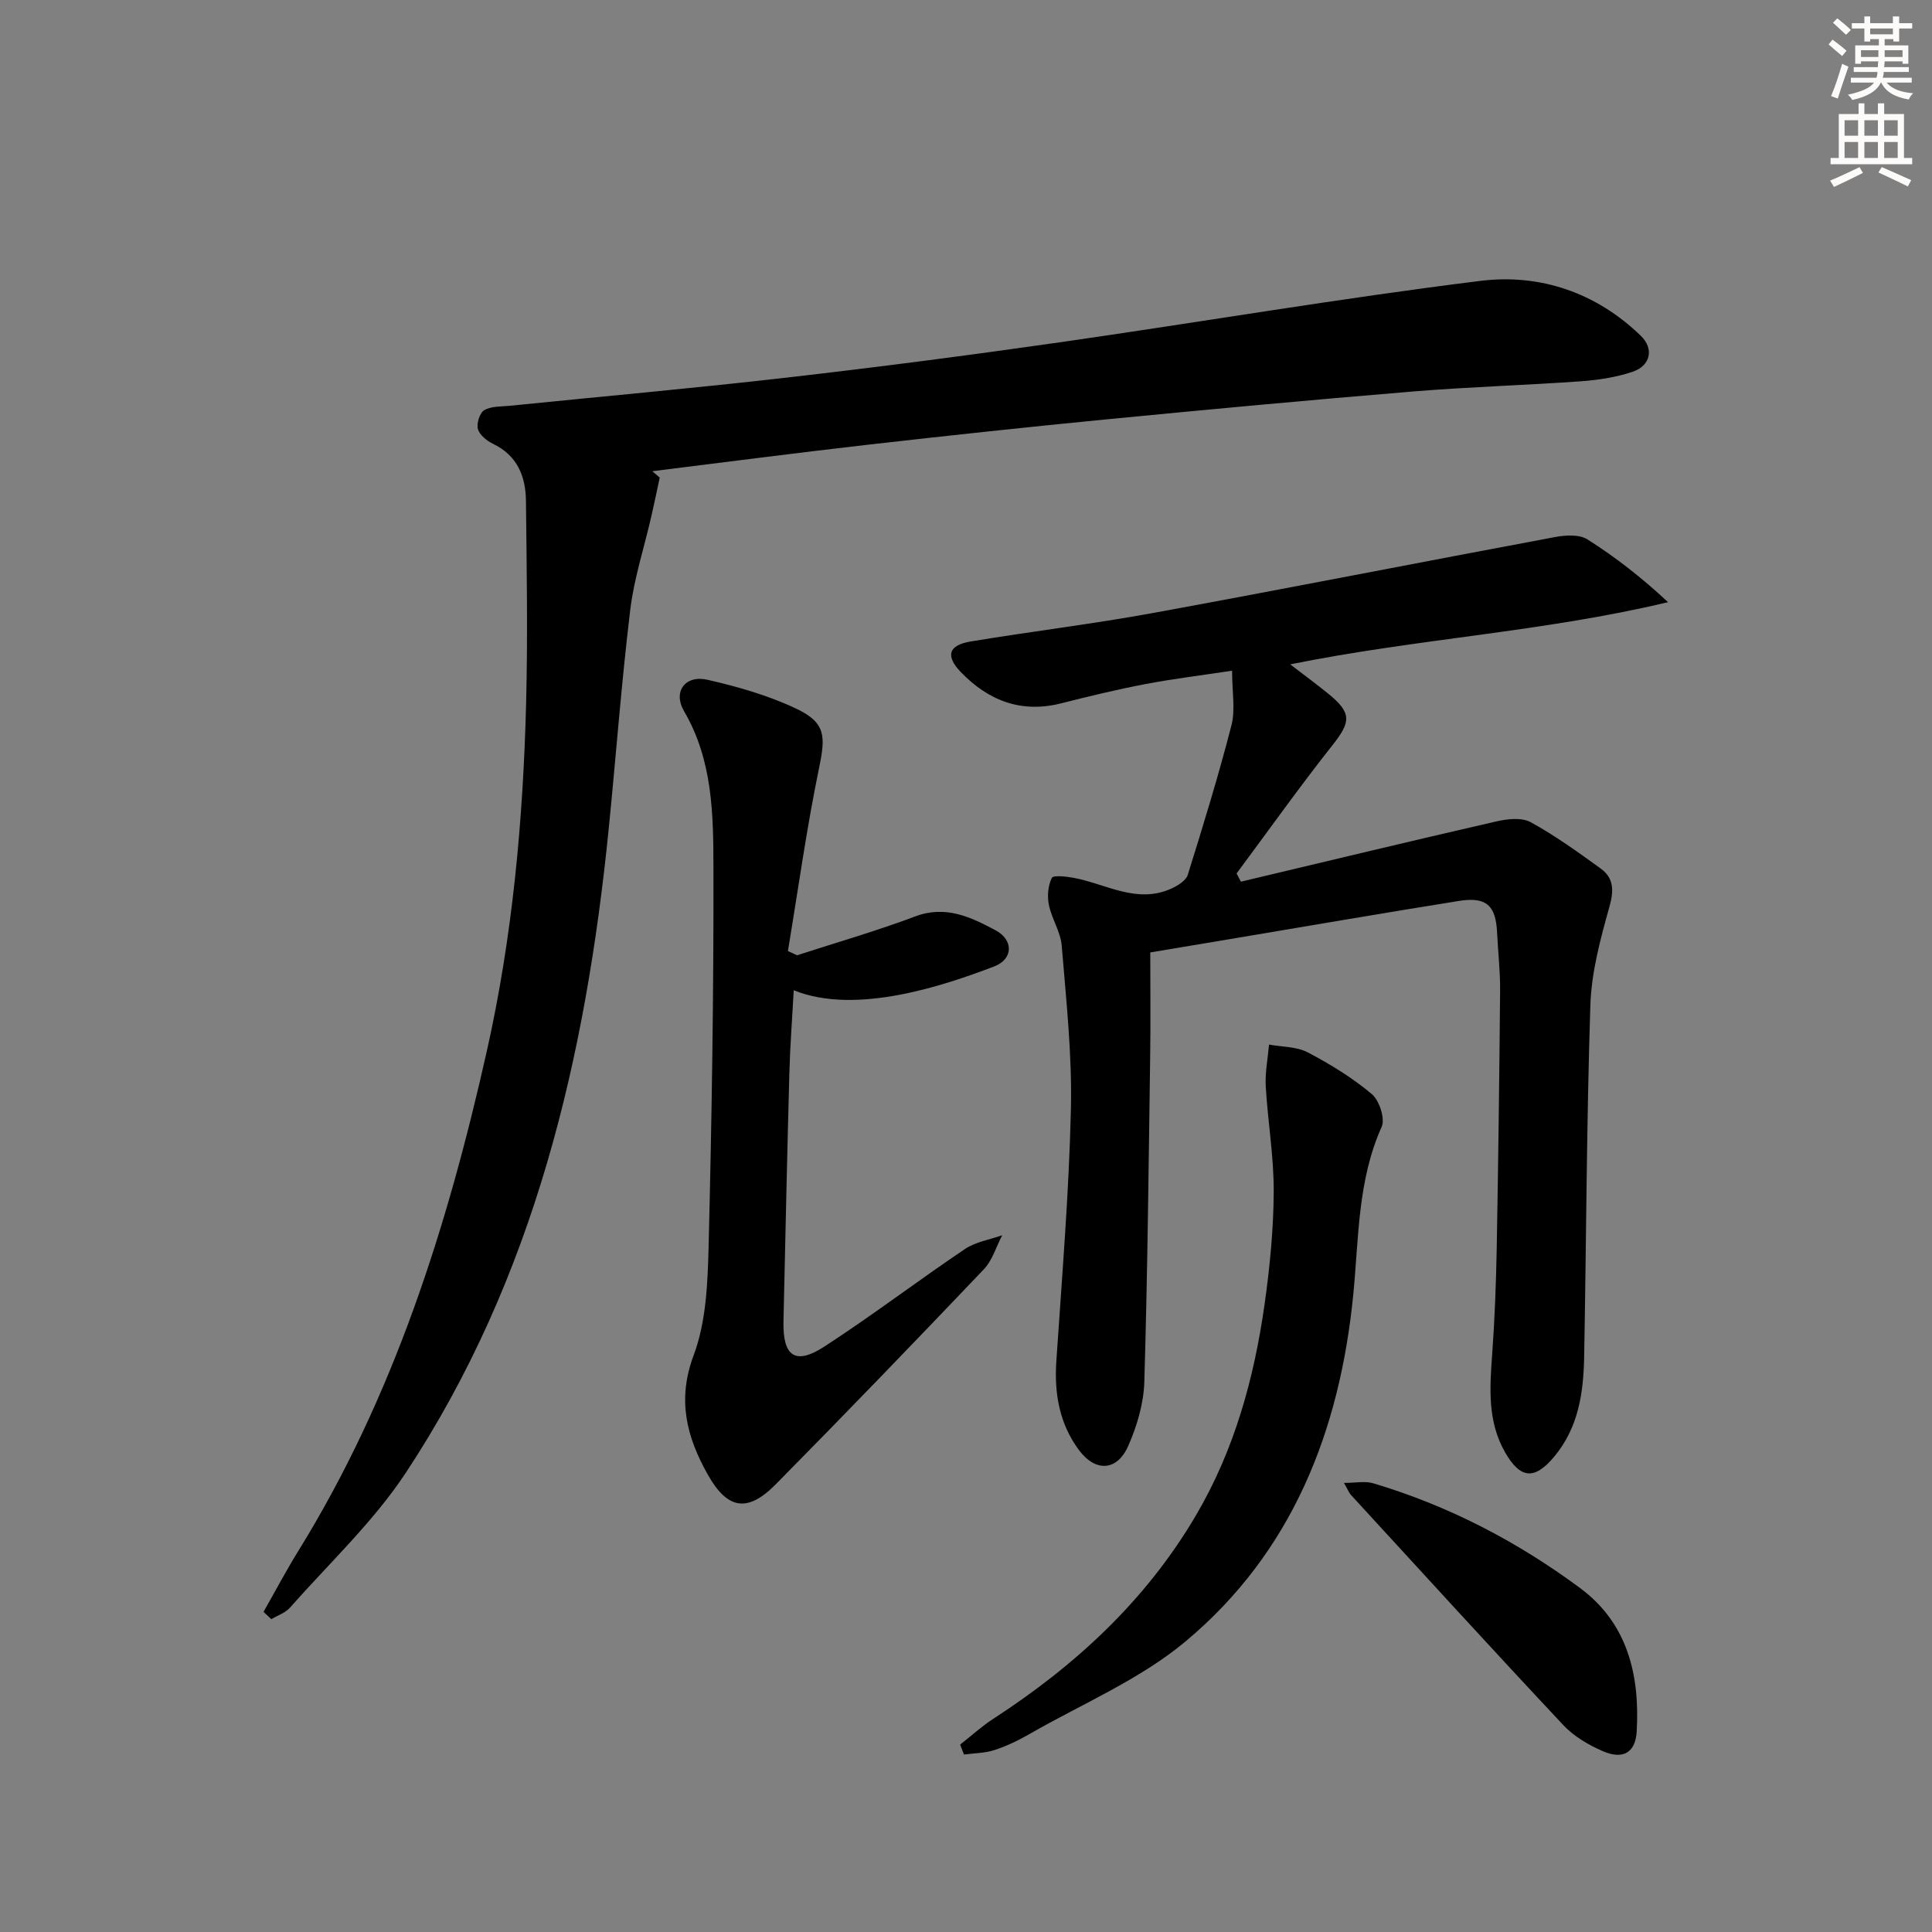 <svg enable-background="new 0 0 400 400" viewBox="0 0 400 400" xmlns="http://www.w3.org/2000/svg"><rect x="0" y="0" width="400" height="400" fill="#808080" stroke="none"/><g fill="#000001"><path d="m238.15 197.19c0 7.27.09 14.39-.02 21.51-.32 22.46-.54 44.93-1.21 67.39-.13 4.49-1.52 9.18-3.36 13.33-2.28 5.13-6.72 5.41-10.14.85-4.03-5.39-5.17-11.67-4.72-18.39 1.16-17.41 2.62-34.83 3.02-52.26.26-11.25-.98-22.56-1.9-33.81-.23-2.87-2.07-5.57-2.66-8.46-.37-1.79-.18-3.98.6-5.58.29-.61 2.98-.31 4.5-.03 6.7 1.24 13.08 5.47 20.23 2.24 1.33-.6 3.04-1.64 3.42-2.84 3.21-10.27 6.37-20.56 9.05-30.98.83-3.24.13-6.87.13-11.3-6.32.96-12.15 1.67-17.9 2.76-5.86 1.12-11.68 2.52-17.46 3.99-8.3 2.11-15.1-.55-20.8-6.46-3.23-3.36-2.56-5.58 2.04-6.34 12.61-2.09 25.32-3.62 37.88-5.92 27.71-5.07 55.36-10.52 83.06-15.69 2.17-.41 5.03-.6 6.72.46 5.84 3.68 11.3 7.96 16.72 13.01-25.75 6.16-51.97 7.56-78.22 12.88 2.97 2.29 5.47 4.12 7.87 6.07 4.9 3.98 4.7 5.83.89 10.64-6.86 8.68-13.27 17.7-19.87 26.58.3.57.6 1.14.9 1.7 17.63-4.19 35.24-8.43 52.9-12.48 2.27-.52 5.22-.85 7.08.16 5.06 2.77 9.79 6.19 14.49 9.59 2.75 1.99 2.77 4.55 1.82 7.94-1.86 6.64-3.72 13.52-3.94 20.35-.79 24.28-.84 48.59-1.29 72.89-.14 7.37-1.16 14.53-6.17 20.56-4.04 4.86-7 4.73-10.2-.86-3.66-6.4-3.18-13.32-2.67-20.31.53-7.29.8-14.61.94-21.92.32-17.8.55-35.6.7-53.4.03-3.98-.43-7.96-.62-11.94-.27-5.68-2.22-7.5-7.92-6.59-16.05 2.57-32.07 5.33-48.1 8.02-4.89.81-9.76 1.63-15.79 2.64z"/><path d="m54.56 333.72c2.4-4.22 4.67-8.52 7.22-12.64 19.75-31.94 30.86-67.15 39.01-103.45 5.33-23.74 7.53-47.89 8.14-72.17.35-13.93.12-27.88-.04-41.81-.06-5.05-1.8-9.35-6.81-11.76-1.28-.62-2.78-1.82-3.13-3.05-.32-1.16.37-3.37 1.31-3.92 1.46-.85 3.5-.73 5.3-.91 19.16-1.94 38.35-3.65 57.48-5.85 18.8-2.16 37.58-4.6 56.31-7.28 29.07-4.16 58.04-9.12 87.18-12.73 12.29-1.52 23.94 2.41 33.18 11.37 2.78 2.69 2.03 6.19-1.69 7.45-3.41 1.15-7.11 1.71-10.72 1.97-11.61.83-23.25 1.16-34.84 2.12-21.19 1.75-42.37 3.72-63.54 5.78-16.53 1.61-33.04 3.39-49.54 5.27-14.79 1.69-29.55 3.62-44.33 5.45.51.44 1.03.88 1.54 1.32-.58 2.69-1.13 5.39-1.75 8.07-1.47 6.42-3.56 12.77-4.35 19.27-1.81 15.01-2.94 30.1-4.44 45.15-4.74 47.44-15.36 93.14-42.03 133.55-6.71 10.16-15.86 18.72-23.99 27.93-.95 1.08-2.55 1.6-3.85 2.38-.53-.51-1.07-1.01-1.62-1.51z"/><path d="m165.02 197.78c8.17-2.65 16.45-5.03 24.48-8.05 6.29-2.37 11.48.15 16.56 2.84 3.86 2.04 3.72 6.02-.24 7.53-10.14 3.86-28.55 10.18-41.49 4.92-.31 5.82-.75 11.49-.9 17.17-.47 17.13-.83 34.26-1.22 51.39-.16 7.26 2.45 9.13 8.49 5.2 9.88-6.42 19.28-13.58 29.06-20.17 2.22-1.5 5.14-1.94 7.74-2.87-1.25 2.38-2.04 5.21-3.83 7.08-14.23 14.94-28.55 29.8-43.05 44.48-5.87 5.94-10.02 5.24-14.11-2.05-4.33-7.73-6.37-15.39-2.9-24.64 2.6-6.95 2.91-14.98 3.1-22.56.65-26.12 1.06-52.25 1-78.37-.02-11.05-.14-22.26-6.08-32.43-2.38-4.08.26-7.56 4.85-6.51 6.25 1.43 12.56 3.23 18.33 5.96 6.17 2.91 6.12 5.72 4.79 12.19-2.6 12.58-4.36 25.33-6.47 38.01.64.29 1.27.59 1.89.88z"/><path d="m198.79 361.2c2.29-1.8 4.46-3.79 6.89-5.36 16.98-11.03 31.5-24.4 41.9-42.05 8-13.59 12.06-28.39 14.24-43.77 1.09-7.72 1.85-15.54 1.89-23.33.03-7.25-1.23-14.5-1.65-21.76-.16-2.86.43-5.77.68-8.66 2.69.5 5.69.4 8.01 1.61 4.67 2.45 9.25 5.26 13.27 8.64 1.57 1.32 2.79 5.1 2.03 6.8-4.99 11.12-4.72 23.06-5.87 34.71-2.79 28.23-12.62 53.28-34.63 71.73-9.5 7.97-21.49 12.98-32.4 19.25-2.3 1.32-4.74 2.5-7.25 3.32-2 .65-4.21.64-6.32.93-.27-.68-.53-1.37-.79-2.06z"/><path d="m278.25 307.02c2.47 0 4.39-.42 6.03.07 15.59 4.63 29.85 12.06 42.86 21.7 9.87 7.31 12.39 18.07 11.72 29.7-.25 4.38-2.85 5.87-6.97 4.09-2.98-1.29-6.03-3.07-8.22-5.41-14.79-15.77-29.36-31.75-43.99-47.68-.4-.46-.63-1.08-1.43-2.47z"/></g><path d="m378.6 9.2.8-1c.9.7 1.9 1.4 2.9 2.3l-.9 1.1c-1.1-.9-2-1.7-2.8-2.4zm.5 10.7c.9-2.1 1.6-4.3 2.3-6.7.4.2.8.4 1.3.6-.7 2.1-1.5 4.3-2.2 6.6zm.4-15.2.9-.9c1 .8 2 1.6 2.8 2.4l-1 1c-1-.9-1.9-1.8-2.7-2.5zm12.5-1.3h1.2v1.4h2.7v1.1h-2.7v2.7h-1.2v-.5h-1.8v1.3h4.9v3.8h-1.2v-.5h-3.7c0 .4-.1.9-.1 1.2h5.1v1h-5.2c0 .5-.1.9-.2 1.2h6v1h-5.2c1.1 1.3 2.9 2 5.5 2.2-.4.4-.7.8-.9 1.3-2.9-.5-4.8-1.6-5.7-3.5h-.1c-.8 1.7-2.7 2.9-5.9 3.6-.2-.4-.6-.8-.9-1.1 2.8-.6 4.6-1.4 5.4-2.5h-4.8v-1h5.3c.1-.3.2-.7.2-1.2h-4.9v-1h5c0-.4 0-.8.1-1.2h-3.6v.5h-1.2v-3.8h4.9v-1.3h-1.8v.5h-1.2v-2.7h-2.6v-1.1h2.6v-1.4h1.2v1.4h4.7v-1.4zm-6.7 8.4h3.6c0-.4 0-.9 0-1.4h-3.6zm1.9-4.7h4.7v-1.2h-4.7zm6.7 3.3h-3.7v1.4h3.7z" fill="#fcfbfa"/><path d="m384.7 21.4h1.3v2.2h2.8v-2.2h1.3v2.2h4.1v9.1h1.7v1.3h-16.9v-1.3h1.7v-9.1h4.1v-2.2zm.3 13.2.7 1.2c-1.8.9-3.8 1.9-6 2.9-.2-.4-.5-.8-.8-1.3 2.4-1 4.4-2 6.1-2.8zm-3.1-6.5h2.8v-3.2h-2.8zm0 4.6h2.8v-3.3h-2.8zm4.1-4.6h2.8v-3.2h-2.8zm0 4.6h2.8v-3.3h-2.8zm3.6 1.9c2.1.9 4.1 1.8 6.1 2.7l-.7 1.3c-2.2-1.1-4.2-2-6.1-2.9zm3.3-9.7h-2.8v3.2h2.8zm-2.8 7.8h2.8v-3.3h-2.8z" fill="#fcfbfa"/></svg>
